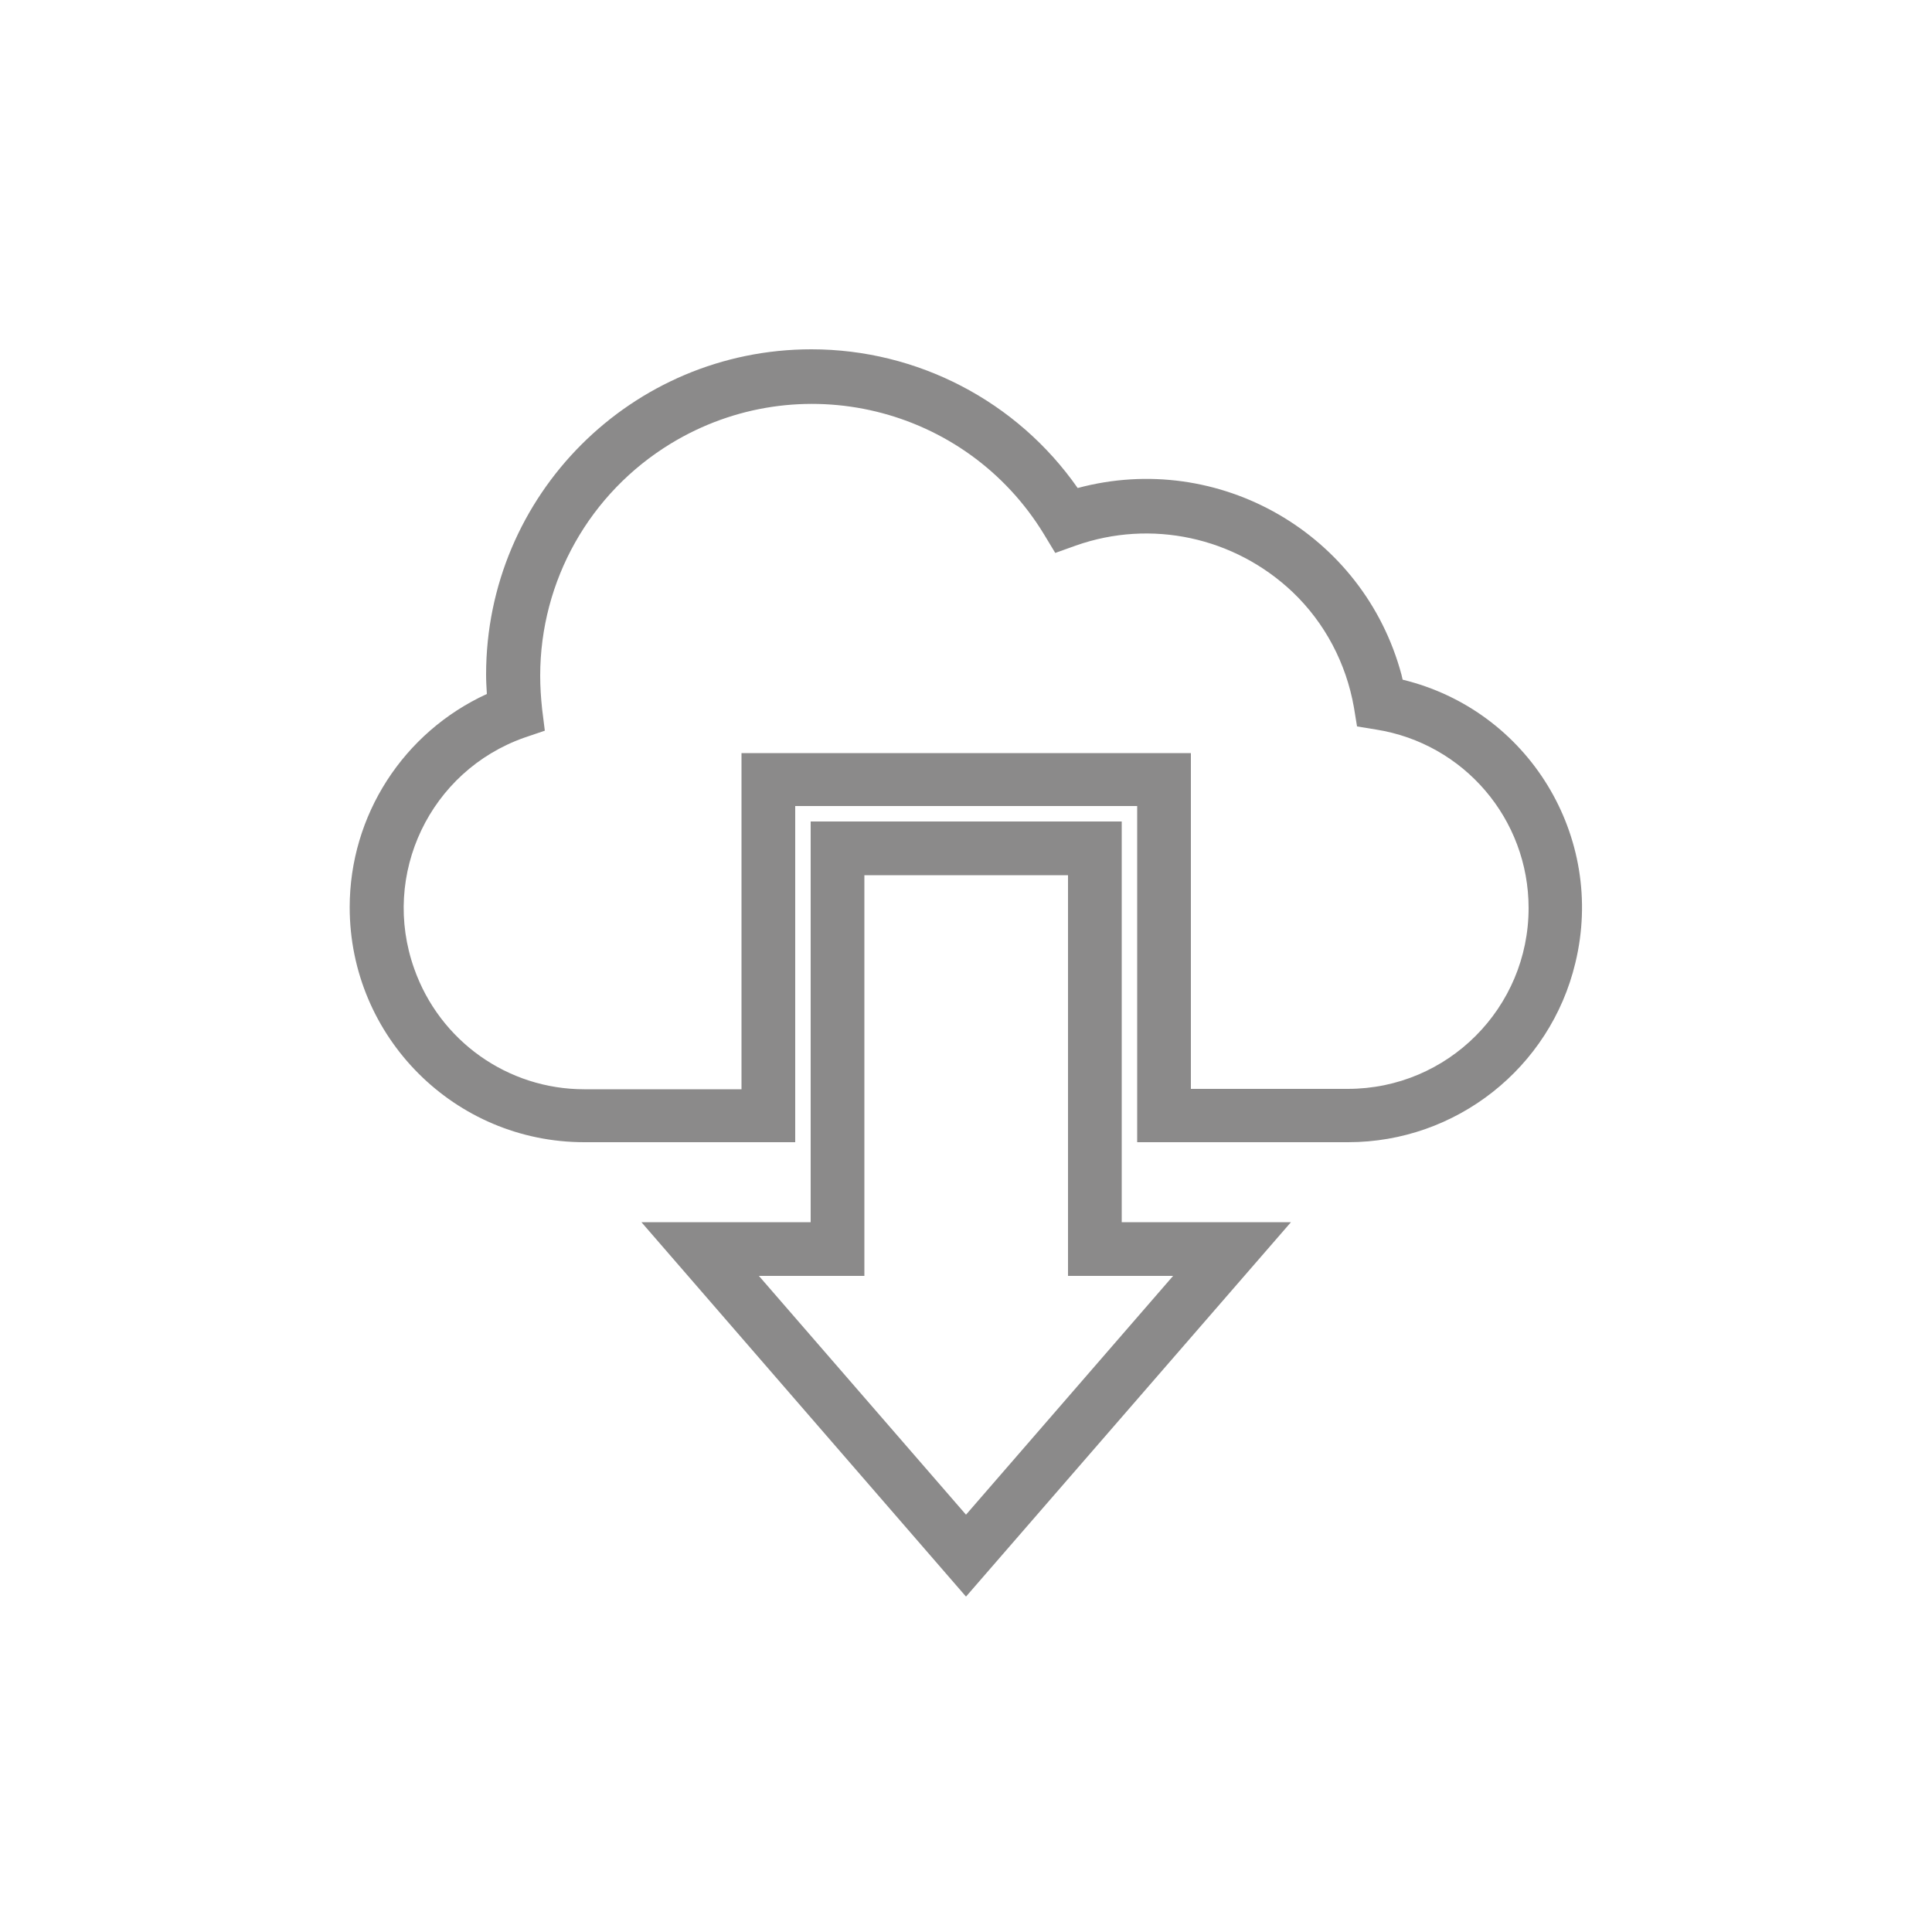 <?xml version="1.0" encoding="utf-8"?>
<!-- Generator: Adobe Illustrator 24.3.0, SVG Export Plug-In . SVG Version: 6.00 Build 0)  -->
<svg version="1.1" id="Layer_1" xmlns="http://www.w3.org/2000/svg" xmlns:xlink="http://www.w3.org/1999/xlink" x="0px" y="0px"
	 viewBox="0 0 500 500" style="enable-background:new 0 0 500 500;" xml:space="preserve">
<style type="text/css">
	.st0{clip-path:url(#SVGID_2_);}
	.st1{fill:#8B8A8A;}
</style>
<g id="Layer_2_1_">
	<g id="Layer_1-2">
		<g>
			<defs>
				<rect id="SVGID_1_" width="500" height="500"/>
			</defs>
			<clipPath id="SVGID_2_">
				<use xlink:href="#SVGID_1_"  style="overflow:visible;"/>
			</clipPath>
			<g class="st0">
				<path class="st1" d="M348.9,295.6h-54.6v-87h-88.5v87h-54.6c-33.5,0-60.7-27.2-60.7-60.8c0-23.8,13.9-45.3,35.5-55.2
					c-0.1-1.7-0.2-3.3-0.2-5c0-46.5,37.7-84.2,84.2-84.2c27.4,0,53.2,13.4,68.9,35.9c36.5-9.8,74,11.8,83.8,48.3
					c0.1,0.4,0.2,0.9,0.3,1.3c32.6,7.9,52.6,40.7,44.7,73.3C401.2,276.4,376.8,295.6,348.9,295.6L348.9,295.6z M308.1,281.8h40.7
					c25.9,0,46.8-21,46.8-46.8c0-23-16.7-42.6-39.5-46.2l-4.9-0.8l-0.8-4.9c-2-11.4-7.5-21.9-15.9-29.9c-15-14.2-36.6-18.9-56.1-12
					l-5.3,1.9l-2.9-4.8c-20.2-33.2-63.4-43.7-96.6-23.5c-21,12.8-33.8,35.5-33.8,60.1c0,2.9,0.2,5.8,0.5,8.6l0.7,5.6l-5.3,1.8
					c-24.4,8.6-37.2,35.4-28.5,59.8c6.6,18.7,24.2,31.2,44,31.2h40.7v-87h116.3V281.8z"/>
				<path class="st1" d="M250,413.2l-84-96.9h43.8V212.6h80.5v103.7h43.8L250,413.2z M196.4,330.2L250,392l53.6-61.8h-27.2V226.5
					h-52.7v103.7L196.4,330.2z"/>
			</g>
		</g>
	</g>
</g>
</svg>
